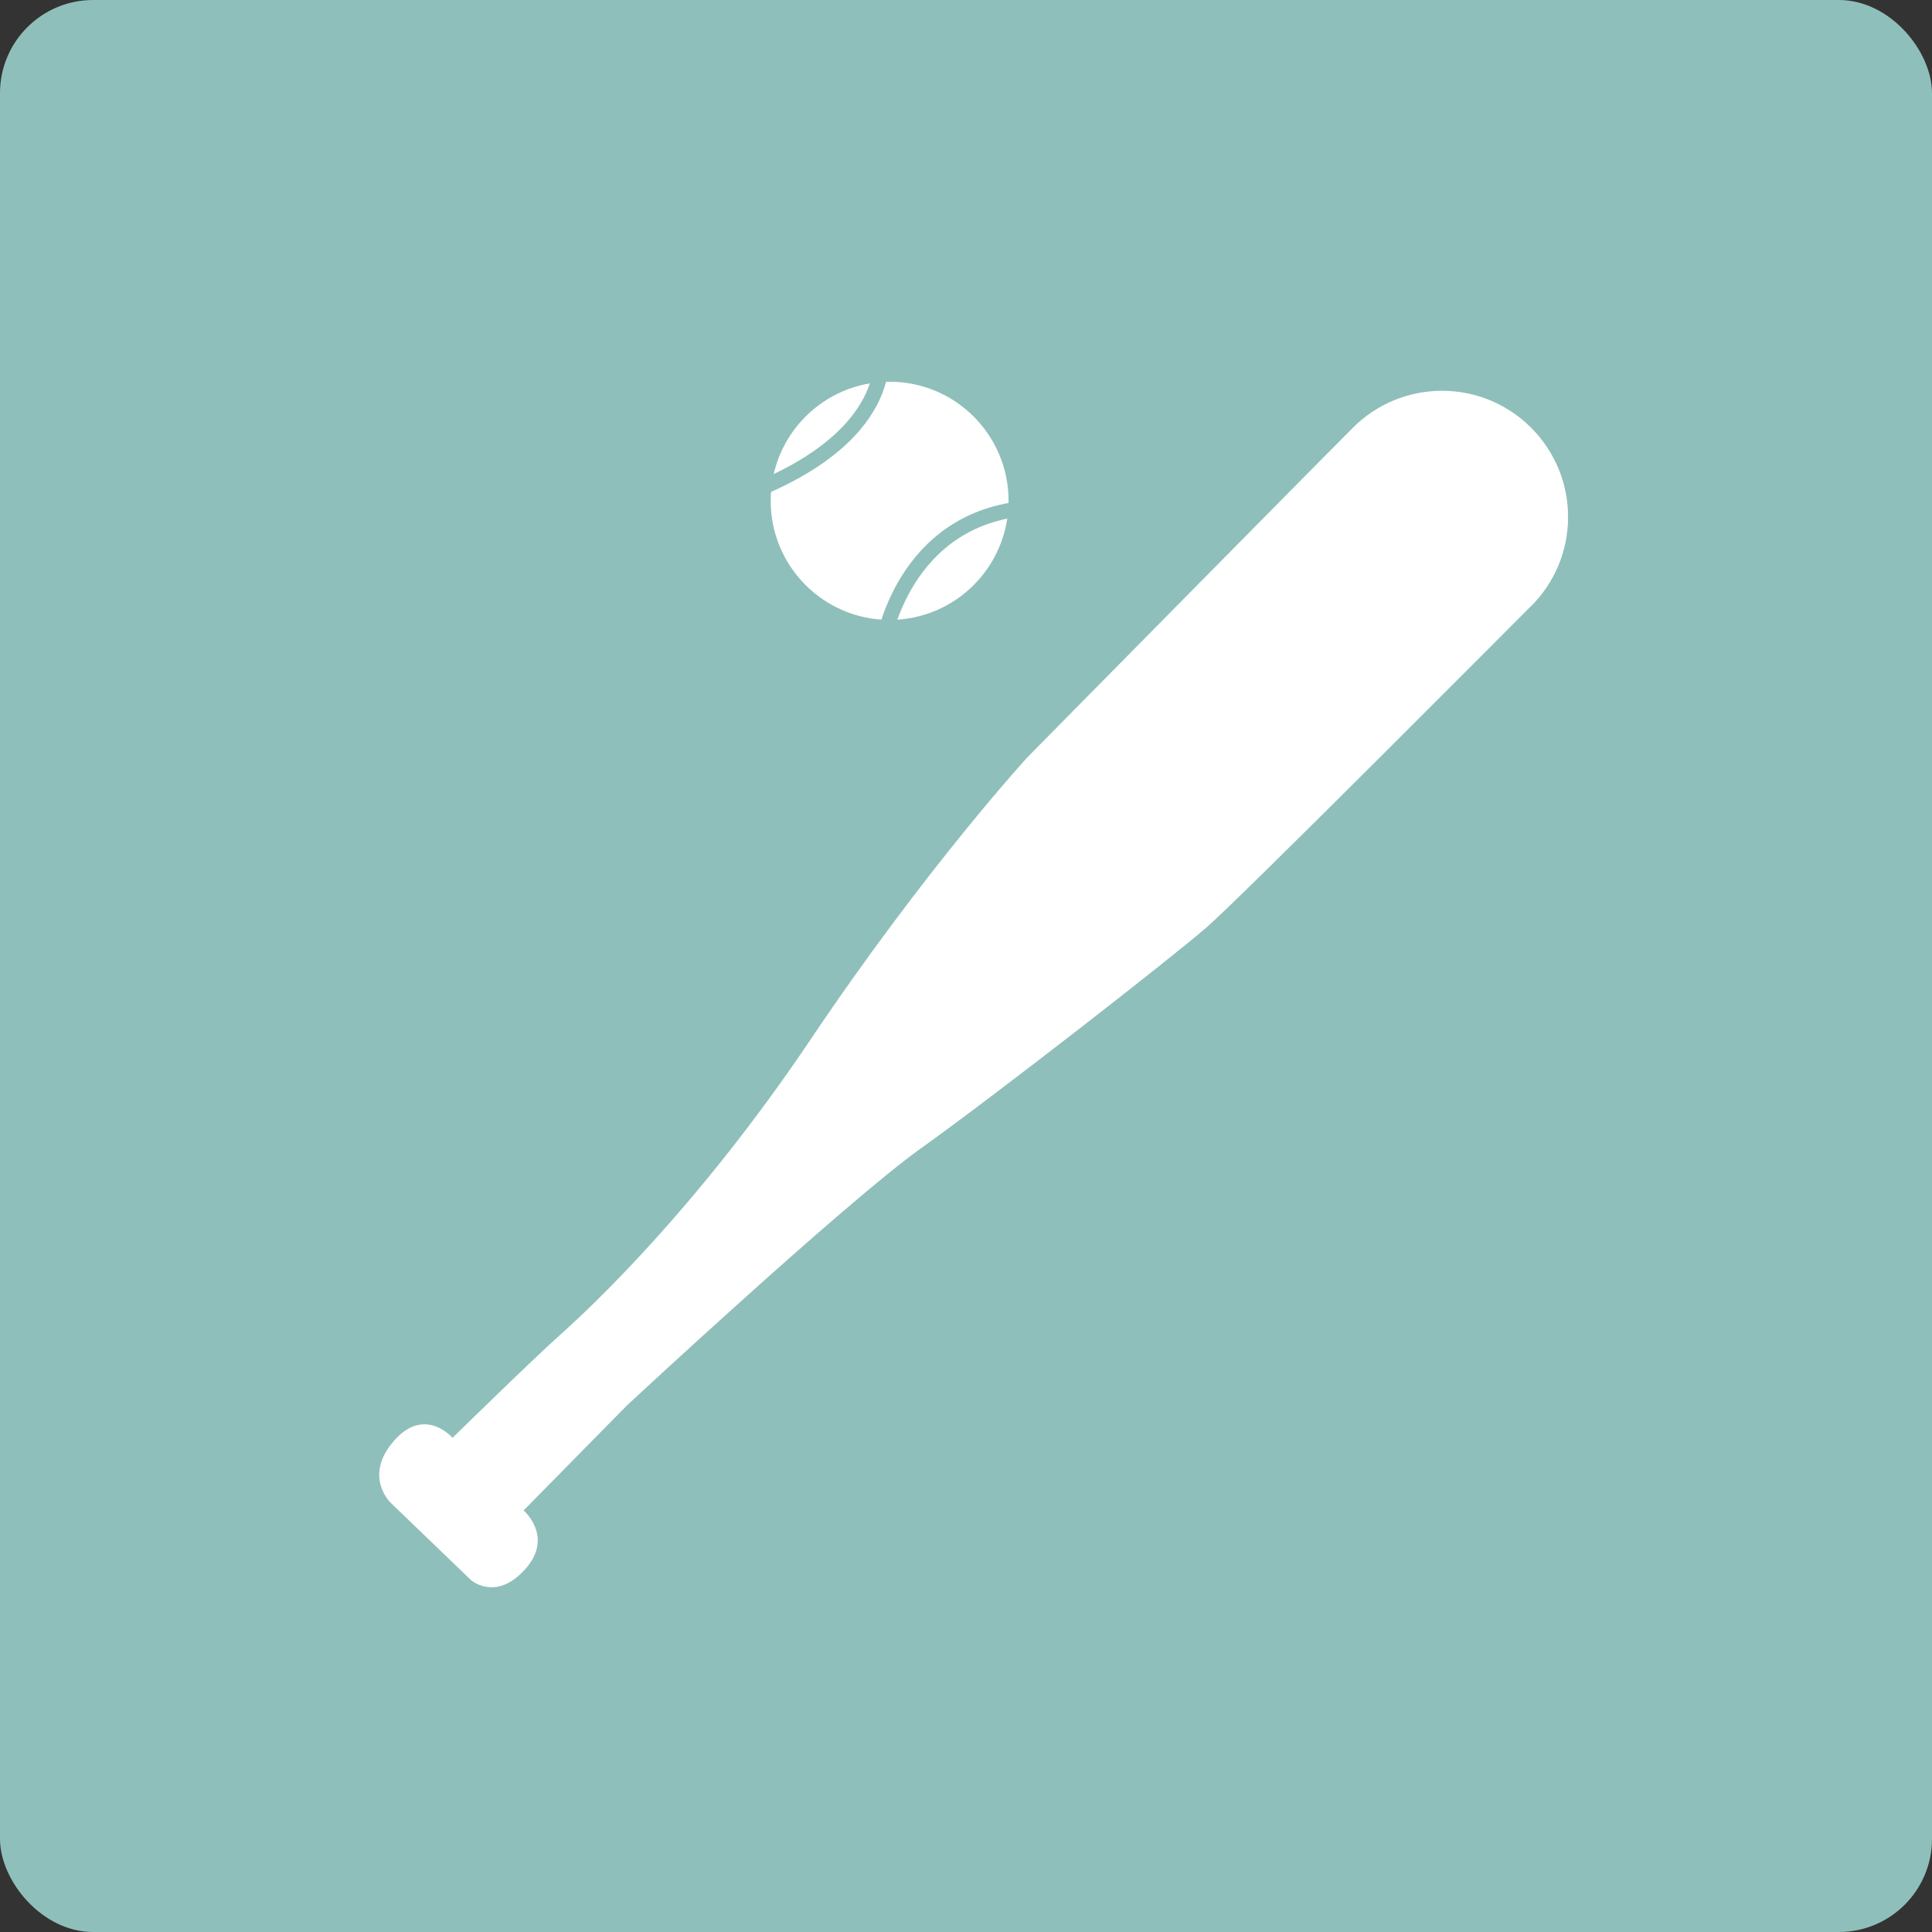 <?xml version="1.0" encoding="UTF-8"?>
<svg xmlns="http://www.w3.org/2000/svg" xmlns:xlink="http://www.w3.org/1999/xlink" viewBox="0 0 128 128">
  <rect x="0" y="0" width="128" height="128" fill="#333333" stroke="none"/>
  <defs>
    <style>
      .cls-1, .cls-2, .cls-3 {
        stroke-width: 0px;
      }

      .cls-1, .cls-4 {
        fill: none;
      }

      .cls-2 {
        fill: #8fbfba;
      }

      .cls-3 {
        fill: #fff;
      }

      .cls-4 {
        stroke: #8fbfba;
        stroke-miterlimit: 10;
      }

      .cls-5 {
        clip-path: url(#clippath);
      }
    </style>
    <clipPath id="clippath">
      <rect class="cls-1" x="25.12" y="22.86" width="78.76" height="82.31"></rect>
    </clipPath>
  </defs>
  <g id="Layer_2" data-name="Layer 2">
    <rect class="cls-2" x="0" width="128" height="128" rx="6.17" ry="6.17"></rect>
  </g>
  <g id="Layer_1" data-name="Layer 1">
    <g class="cls-5">
      <path class="cls-3" d="m101.44,40.16c1.51-1.51,2.45-3.6,2.45-5.91,0-4.61-3.74-8.36-8.35-8.36-2.3,0-4.38.93-5.89,2.43-1.52,1.51-21.59,21.86-21.59,21.86,0,0-6.76,7.38-14.33,18.65-7.57,11.27-14.74,17.93-16.58,19.57-1.84,1.64-7.17,6.86-7.17,6.86,0,0-1.84-2.15-3.89.21-2.05,2.36-.2,4.1-.2,4.1l5.32,5.12s1.64,1.44,3.58-.72c1.94-2.15-.1-3.9-.1-3.9l6.86-6.97s14.43-13.42,19.45-17.01c5.01-3.58,16.58-12.6,18.94-14.65,2.36-2.05,21.51-21.3,21.51-21.3"></path>
      <path class="cls-3" d="m58.94,41.07c4.35,0,7.88-3.53,7.88-7.89s-3.53-7.89-7.88-7.89-7.88,3.53-7.88,7.89,3.53,7.89,7.88,7.89"></path>
      <path class="cls-4" d="m58.35,23.02s1.52,6.2-10.13,10.15"></path>
      <path class="cls-4" d="m58.51,42.59s1.32-8.32,9.64-8.93"></path>
    </g>
  </g>
</svg>
